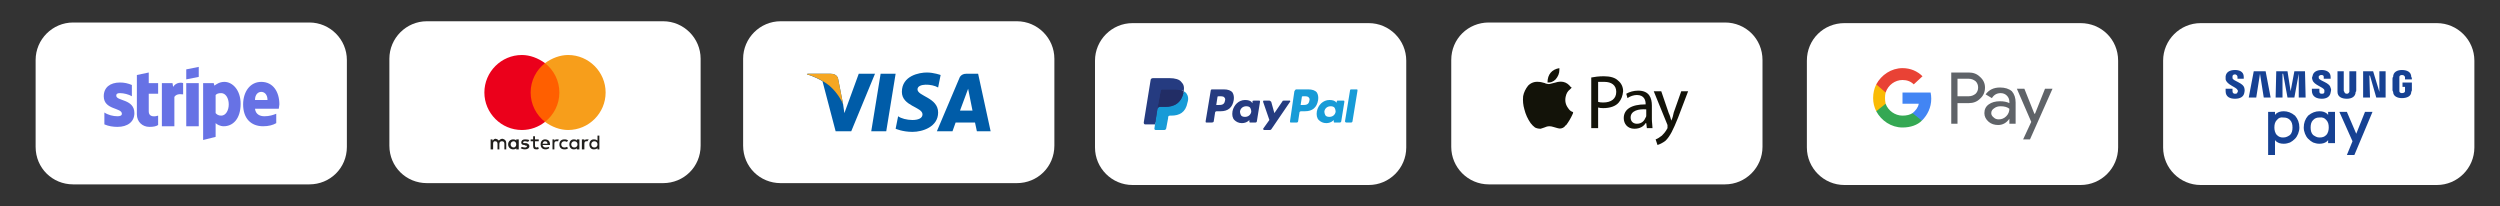 <svg version="1.2" xmlns="http://www.w3.org/2000/svg" viewBox="0 0 400 33" width="400" height="33">
	<rect x="0" y="0" width="400" height="33" fill="#333333" stroke="none"/>
	<title>payment methods</title>
	<style>
		.s0 { fill: #ffffff } 
		.s1 { fill: #164193 } 
		.s2 { fill: #131309 } 
		.s3 { fill: #ff5f00 } 
		.s4 { fill: #eb001b } 
		.s5 { fill: #f79e1b } 
		.s6 { fill: #211f1c } 
		.s7 { fill: #005ca8 } 
		.s8 { fill: #f6a723 } 
		.s9 { fill: #253b80 } 
		.s10 { fill: #179bd7 } 
		.s11 { fill: #222d65 } 
		.s12 { fill: #6772e5 } 
		.s13 { fill: #5f6368 } 
		.s14 { fill: #4285f4 } 
		.s15 { fill: #34a853 } 
		.s16 { fill: #fabb05 } 
		.s17 { fill: #e94235 } 
	</style>
	<g id="&lt;Group&gt;">
		<g id="&lt;Group&gt;">
			<path id="&lt;Path&gt;" class="s0" d="m346.1 9.7c0-3.3 2.7-6 6-6h37.8c3.3 0 6 2.7 6 6v13.9c0 3.3-2.7 6-6 6h-37.8c-3.3 0-6-2.7-6-6z"/>
			<g id="&lt;Group&gt;">
				<path id="&lt;Compound Path&gt;" fill-rule="evenodd" class="s1" d="m362.9 24.8v-6.9h1.1v0.5c0.1-0.2 0.4-0.4 0.7-0.5q0.3-0.1 0.7-0.1c0.6 0 1.2 0.2 1.8 0.7q0.7 0.8 0.7 1.9 0 0.5-0.2 1-0.2 0.5-0.5 0.8-0.4 0.4-0.8 0.6c-0.3 0.1-0.6 0.2-1 0.2q-0.4 0-0.7-0.1c-0.3-0.1-0.6-0.3-0.7-0.5v2.4zm2.4-6q-0.6-0.1-1 0.4c-0.3 0.3-0.4 0.7-0.4 1.2 0 0.4 0.1 0.9 0.4 1.2 0.3 0.3 0.6 0.4 1 0.4 0.5 0 0.8-0.2 1.1-0.4 0.3-0.3 0.4-0.7 0.4-1.2 0-0.5-0.1-0.9-0.4-1.2-0.3-0.3-0.6-0.4-1.1-0.4z"/>
				<path id="&lt;Path&gt;" class="s1" d="m375.5 24.8l0.9-2.2-2.1-4.7h1.2l1.5 3.5 1.4-3.5h1.2l-2.9 6.9z"/>
				<path id="&lt;Compound Path&gt;" fill-rule="evenodd" class="s1" d="m372.5 22.9v-0.5c-0.1 0.2-0.4 0.4-0.7 0.5q-0.3 0.1-0.7 0.1c-0.4 0-0.7-0.1-1-0.2q-0.4-0.2-0.8-0.6-0.3-0.3-0.5-0.8-0.2-0.5-0.2-1 0-1.1 0.7-1.9c0.6-0.5 1.2-0.7 1.8-0.7q0.4 0 0.7 0.1c0.3 0.1 0.6 0.3 0.7 0.5v-0.5h1.1v5zm-2.4-3.7c-0.3 0.3-0.4 0.7-0.4 1.2 0 0.5 0.1 0.9 0.4 1.2 0.3 0.2 0.6 0.4 1 0.4 0.5 0 0.8-0.1 1.1-0.4 0.3-0.3 0.4-0.8 0.4-1.2 0-0.5-0.1-0.9-0.4-1.2q-0.4-0.5-1.1-0.4c-0.4 0-0.7 0.1-1 0.4z"/>
				<path id="&lt;Path&gt;" class="s1" d="m380.7 14.7v-3.3h1v4.2h-1.5l-1-3.5h-0.1l0.1 3.5h-1.1v-4.2h1.6l1 3.3z"/>
				<path id="&lt;Path&gt;" class="s1" d="m361.6 11.8l-0.6 3.8h-1.2l0.8-4.2h1.9l0.8 4.2h-1.1l-0.6-3.8z"/>
				<path id="&lt;Path&gt;" class="s1" d="m366.5 14.6l0.6-3.2h1.7l0.1 4.2h-1.1v-3.8l-0.7 3.8h-1.1l-0.7-3.8h-0.1v3.8h-1.1l0.1-4.2h1.8l0.5 3.2z"/>
				<path id="&lt;Path&gt;" class="s1" d="m375.5 15c0.3 0 0.3-0.2 0.4-0.3q0-0.1 0-0.2v-3.1h1.1v3c0 0.1 0 0.3-0.1 0.3 0 0.8-0.7 1.1-1.4 1.1-0.8 0-1.5-0.3-1.5-1.1 0 0 0-0.2 0-0.3v-3h1v3.1q0 0.1 0.1 0.2c0 0.1 0.1 0.3 0.4 0.3z"/>
				<path id="&lt;Path&gt;" class="s1" d="m358 14.4c0.1 0.1 0.1 0.3 0 0.3 0 0.2-0.1 0.3-0.4 0.3-0.2 0-0.4-0.1-0.4-0.4v-0.4h-1.1v0.4c0 0.9 0.7 1.2 1.5 1.2 0.8 0 1.4-0.3 1.5-1 0.1-0.4 0-0.6 0-0.7-0.2-0.9-1.8-1.1-1.9-1.6q0-0.2 0-0.3c0-0.1 0.1-0.3 0.4-0.3 0.2 0 0.4 0.2 0.4 0.4v0.3h1v-0.3c0-0.9-0.8-1.1-1.4-1.1-0.8 0-1.4 0.3-1.5 1 0 0.2 0 0.3 0 0.5 0.2 0.9 1.7 1.2 1.9 1.7z"/>
				<path id="&lt;Path&gt;" class="s1" d="m371.9 14.4c0 0.1 0 0.2 0 0.3 0 0.2-0.1 0.3-0.4 0.3-0.3 0-0.4-0.1-0.4-0.4v-0.4h-1.2v0.3c0 1 0.8 1.3 1.6 1.3 0.7 0 1.3-0.3 1.4-1 0.1-0.4 0.1-0.6 0-0.7-0.1-0.9-1.7-1.1-1.9-1.6q0-0.2 0-0.3c0.1-0.1 0.2-0.2 0.4-0.2 0.3 0 0.4 0.1 0.4 0.3v0.3h1.1v-0.3c0-0.9-0.9-1.1-1.4-1.1-0.8 0-1.4 0.3-1.5 1-0.1 0.2-0.1 0.3 0 0.6 0.2 0.8 1.7 1.1 1.9 1.6z"/>
				<path id="&lt;Path&gt;" class="s1" d="m384.3 14.9c0.4 0 0.5-0.2 0.5-0.3q0 0 0-0.1v-0.6h-0.4v-0.7h1.5v1.2c0 0.1 0 0.1-0.1 0.3 0 0.7-0.7 1-1.5 1-0.7 0-1.4-0.3-1.4-1-0.1-0.2-0.1-0.2-0.1-0.3v-1.8c0-0.1 0-0.2 0.1-0.3 0-0.8 0.7-1.1 1.4-1.1 0.8 0 1.5 0.3 1.5 1.1 0.1 0.1 0.1 0.3 0.1 0.3v0.1h-1.1v-0.2c0 0 0-0.1 0-0.2-0.1-0.1-0.1-0.3-0.5-0.3-0.3 0-0.4 0.2-0.4 0.3q0 0.1 0 0.2v2q0 0.1 0 0.1c0 0.1 0.1 0.3 0.4 0.3z"/>
			</g>
		</g>
	</g>
	<g id="&lt;Group&gt;">
		<g id="&lt;Group&gt;">
			<path id="&lt;Path&gt;" class="s0" d="m232.2 9.6c0-3.4 2.7-6 6-6h37.8c3.3 0 6 2.6 6 6v13.9c0 3.3-2.7 6-6 6h-37.8c-3.3 0-6-2.7-6-6z"/>
			<g id="&lt;Group&gt;">
				<g id="&lt;Group&gt;">
					<path id="&lt;Path&gt;" class="s2" d="m251.5 14q-0.2 0.2-0.3 0.3c-0.4 0.3-0.6 0.7-0.7 1.2q-0.2 1 0.4 1.8c0.2 0.3 0.4 0.5 0.7 0.6q0.1 0 0.1 0.1 0 0.1-0.1 0.3-0.4 0.9-1 1.7-0.2 0.1-0.3 0.3-0.5 0.4-1.1 0.2-0.4-0.1-0.7-0.2-0.3-0.1-0.6-0.1c-0.3 0-0.6 0.1-0.8 0.2q-0.3 0.1-0.6 0.2c-0.4 0-0.7-0.1-0.9-0.2q-0.4-0.3-0.7-0.7-0.7-1-1-2.2-0.3-1-0.2-2.1c0.1-0.6 0.4-1.2 0.8-1.7q0.7-0.7 1.7-0.6c0.3 0 0.6 0.1 1 0.2q0.1 0.1 0.3 0.1 0.3 0.1 0.6 0 0.4-0.1 0.8-0.2 0.6-0.2 1.2-0.1c0.5 0.1 0.9 0.4 1.2 0.8q0.1 0 0.1 0.1 0.1 0 0.1 0z"/>
					<path id="&lt;Path&gt;" class="s2" d="m249.5 10.9q0 0.1 0 0.3 0 0.8-0.6 1.5-0.3 0.3-0.6 0.4c-0.2 0.1-0.5 0.1-0.7 0.1q0 0 0 0c0-1.3 0.7-2.1 1.9-2.3z"/>
				</g>
				<g id="&lt;Group&gt;">
					<path id="&lt;Compound Path&gt;" fill-rule="evenodd" class="s2" d="m254.6 12.4c0.5-0.1 1.2-0.2 2-0.2q1.6 0 2.3 0.7c0.5 0.4 0.8 1 0.8 1.7q-0.1 1.1-0.7 1.8c-0.5 0.6-1.4 0.9-2.5 0.9q-0.5 0-0.8-0.1v3.3h-1.1zm1.1 3.9q0.3 0.1 0.8 0.1c1.3 0 2.1-0.6 2.1-1.7 0-1.1-0.8-1.6-1.9-1.6-0.5 0-0.8 0-1 0z"/>
					<path id="&lt;Compound Path&gt;" fill-rule="evenodd" class="s2" d="m263.5 20.5l-0.1-0.8h-0.1c-0.3 0.5-0.9 0.9-1.8 0.9-1.1 0-1.7-0.8-1.7-1.7 0-1.4 1.2-2.2 3.5-2.2v-0.1c0-0.5-0.2-1.4-1.4-1.4-0.5 0-1.1 0.2-1.5 0.5l-0.2-0.7c0.5-0.3 1.2-0.5 1.9-0.5 1.8 0 2.2 1.2 2.2 2.4v2.2c0 0.5 0.1 1 0.1 1.4zm-0.1-3c-1.2-0.1-2.5 0.2-2.5 1.3 0 0.7 0.5 1 1 1 0.8 0 1.2-0.5 1.4-1q0.1-0.1 0.1-0.3z"/>
					<path id="&lt;Compound Path&gt;" class="s2" d="m265.8 14.6l1.2 3.5c0.2 0.4 0.3 0.8 0.4 1.2 0.2-0.4 0.3-0.8 0.4-1.3l1.2-3.4h1.1l-1.6 4.2c-0.8 2-1.3 3-2 3.7-0.5 0.4-1 0.6-1.3 0.7l-0.3-0.9c0.3-0.1 0.6-0.3 1-0.6 0.2-0.2 0.6-0.6 0.9-1.2q0-0.1 0-0.2 0-0.1 0-0.3l-2.2-5.4z"/>
				</g>
			</g>
		</g>
	</g>
	<g id="&lt;Group&gt;">
		<path id="&lt;Path&gt;" class="s0" d="m62.3 9.4c0-3.3 2.7-6 6-6h37.8c3.3 0 6 2.7 6 6v13.9c0 3.4-2.7 6-6 6h-37.8c-3.3 0-6-2.6-6-6z"/>
		<g id="&lt;Group&gt;">
			<g id="&lt;Group&gt;">
				<path id="&lt;Path&gt;" class="s3" d="m84.6 10.1h5.2v9.4h-5.2z"/>
				<path id="&lt;Path&gt;" class="s4" d="m84.9 14.8c0-1.9 0.9-3.6 2.3-4.7-1.1-0.8-2.4-1.3-3.7-1.3-3.3 0-6 2.7-6 6 0 3.3 2.7 6 6 6 1.4 0 2.7-0.5 3.7-1.3-1.4-1.1-2.3-2.8-2.3-4.7z"/>
				<path id="&lt;Path&gt;" class="s5" d="m96.9 14.8c0 3.3-2.7 6-6 6-1.3 0-2.6-0.5-3.7-1.3 1.4-1.1 2.3-2.8 2.3-4.7 0-1.9-0.9-3.6-2.3-4.7 1.1-0.8 2.4-1.3 3.7-1.3 3.3 0 6 2.7 6 6z"/>
			</g>
			<path id="&lt;Compound Path&gt;" fill-rule="evenodd" class="s6" d="m83 23.9h-0.4v-0.2q-0.1 0.2-0.5 0.2c-0.4 0-0.8-0.3-0.8-0.8 0-0.5 0.4-0.8 0.8-0.8q0.4 0 0.5 0.2v-0.2h0.4c0 0 0 1.6 0 1.6zm-0.8-0.3c0.2 0 0.4-0.2 0.4-0.5 0-0.3-0.2-0.5-0.4-0.5-0.3 0-0.5 0.2-0.5 0.5 0 0.3 0.2 0.5 0.5 0.5zm13.7-0.5v0.8h-0.3v-0.2q-0.2 0.2-0.6 0.2c-0.4 0-0.7-0.3-0.7-0.8 0-0.5 0.3-0.8 0.7-0.8q0.4 0 0.6 0.2v-0.8h0.3v1.4zm-0.8 0.5c0.3 0 0.5-0.2 0.5-0.5 0-0.3-0.2-0.5-0.5-0.5-0.3 0-0.5 0.2-0.5 0.5 0 0.3 0.2 0.5 0.5 0.5zm-7.9-1.3c0.5 0 0.8 0.3 0.8 0.8q0 0.1 0 0.1h-1.2c0.1 0.3 0.3 0.4 0.5 0.4q0.3 0 0.5-0.1l0.1 0.2q-0.3 0.2-0.6 0.2c-0.5 0-0.8-0.3-0.8-0.8 0-0.5 0.3-0.8 0.7-0.8zm-0.4 0.7h0.8q0-0.4-0.4-0.4c-0.2 0-0.3 0.1-0.4 0.4zm5.9 0.9h-0.4v-0.2q-0.1 0.2-0.5 0.2c-0.4 0-0.7-0.3-0.7-0.8 0-0.5 0.3-0.8 0.7-0.8q0.4 0 0.5 0.2v-0.2h0.4c0 0 0 1.6 0 1.6zm-0.8-0.3c0.3 0 0.5-0.2 0.5-0.5 0-0.3-0.2-0.5-0.5-0.5-0.3 0-0.5 0.2-0.5 0.5 0 0.3 0.2 0.5 0.5 0.5zm-2.4-0.5c0-0.5 0.3-0.8 0.8-0.8 0.2 0 0.4 0 0.6 0.2l-0.2 0.2q-0.2-0.1-0.4-0.1c-0.3 0-0.5 0.2-0.5 0.5 0 0.3 0.2 0.5 0.5 0.5q0.2 0 0.4-0.1l0.2 0.2c-0.2 0.2-0.4 0.2-0.6 0.2-0.5 0-0.8-0.3-0.8-0.8zm4.7-0.8l-0.2 0.3q-0.1 0-0.2 0-0.3 0-0.3 0.4v0.9h-0.4v-1.6h0.4v0.2q0.1-0.2 0.4-0.2 0.1 0 0.3 0zm-9.5 0.1l-0.2 0.3c-0.1 0-0.3-0.1-0.5-0.1q-0.3 0-0.3 0.2c0 0.1 0.1 0.1 0.3 0.1h0.2c0.3 0.1 0.5 0.2 0.5 0.5 0 0.3-0.3 0.5-0.7 0.5q-0.4 0-0.7-0.2l0.2-0.2c0.1 0 0.2 0.1 0.5 0.1q0.3 0 0.3-0.2 0.1-0.1-0.2-0.1l-0.2-0.1q-0.5 0-0.5-0.4c0-0.3 0.2-0.5 0.6-0.5q0.4 0 0.7 0.1zm4.7-0.1l-0.1 0.3q-0.2 0-0.3 0-0.3 0-0.3 0.4v0.9h-0.3v-1.6h0.3v0.2q0.1-0.2 0.4-0.2 0.1 0 0.3 0zm-3.2 0.3h-0.6v0.7c0 0.2 0.1 0.3 0.2 0.3q0.2 0 0.3-0.1l0.1 0.3c-0.1 0.1-0.2 0.1-0.4 0.1-0.4 0-0.5-0.2-0.5-0.6v-0.7h-0.4v-0.3h0.4v-0.5h0.3v0.5h0.6zm-5.5 1.3v-0.9q0-0.4-0.4-0.4c-0.2 0-0.4 0.1-0.4 0.4v0.9h-0.3v-0.9q0-0.4-0.4-0.4c-0.2 0-0.3 0.1-0.3 0.4v0.9h-0.4v-1.6h0.3v0.2c0.2-0.2 0.3-0.3 0.5-0.3q0.4 0.1 0.5 0.3c0.2-0.2 0.4-0.3 0.6-0.3 0.4 0.1 0.6 0.3 0.6 0.7v1z"/>
		</g>
	</g>
	<g id="&lt;Group&gt;">
		<g id="&lt;Group&gt;">
			<path id="&lt;Path&gt;" class="s0" d="m118.9 9.4c0-3.3 2.7-6 6-6h37.8c3.3 0 6 2.7 6 6v13.9c0 3.4-2.7 6-6 6h-37.8c-3.3 0-6-2.6-6-6z"/>
			<g id="&lt;Group&gt;">
				<g id="&lt;Group&gt;">
					<path id="&lt;Path&gt;" class="s7" d="m141.8 21h-2.4l1.5-9.2h2.4z"/>
					<path id="&lt;Path&gt;" class="s7" d="m137.4 11.8l-2.3 6.3-0.2-1.4-0.8-4.1c0 0-0.1-0.8-1.2-0.8h-3.7l-0.1 0.1c0 0 1.2 0.3 2.5 1.1l2.1 8h2.5l3.8-9.2z"/>
					<path id="&lt;Compound Path&gt;" fill-rule="evenodd" class="s7" d="m156 19.6h-3.1l-0.5 1.4h-2.5l3.6-8.5c0 0 0.2-0.7 1.1-0.7h1.9l2 9.2h-2.2zm-0.4-1.9l-0.7-3.5-1.3 3.5z"/>
					<path id="&lt;Path&gt;" class="s7" d="m150.1 14l0.4-2c0 0-1.1-0.4-2.2-0.4-1.2 0-4 0.5-4 3.1 0 2.3 3.3 2.4 3.3 3.6 0 1.3-3 1-3.9 0.3l-0.4 2c0 0 1.1 0.5 2.7 0.5 1.6 0 4.1-0.8 4.1-3.1 0-2.4-3.3-2.6-3.3-3.7 0-1 2.3-0.9 3.3-0.3z"/>
				</g>
				<path id="&lt;Path&gt;" class="s8" d="m134.9 16.7l-0.8-4.1c0 0-0.1-0.8-1.2-0.8h-3.7l-0.1 0.1c0 0 1.8 0.4 3.6 1.8 1.6 1.4 2.2 3 2.2 3z"/>
			</g>
		</g>
	</g>
	<g id="&lt;Group&gt;">
		<g id="&lt;Group&gt;">
			<path id="&lt;Path&gt;" class="s0" d="m175.2 9.7c0-3.3 2.7-6 6-6h37.8c3.3 0 6 2.7 6 6v13.9c0 3.3-2.7 6-6 6h-37.8c-3.3 0-6-2.7-6-6z"/>
			<g id="&lt;Group&gt;">
				<path id="&lt;Compound Path&gt;" fill-rule="evenodd" class="s9" d="m197.2 14.8q0.3 0.5 0.2 1.2-0.3 1.8-2.1 1.8h-0.6c-0.2 0-0.3 0.1-0.3 0.3l-0.2 1.3c0 0.1-0.1 0.2-0.3 0.2h-0.9q0 0 0 0c-0.1 0-0.1-0.1-0.1-0.2l0.8-4.8c0-0.2 0.1-0.3 0.2-0.3h1.9q1 0 1.4 0.5zm-1.3 0.8c-0.1-0.2-0.5-0.2-0.8-0.2h-0.1q-0.2 0-0.2 0.1l-0.2 1.3h0.3c0.5 0 1 0 1.1-0.7q0.1-0.3-0.1-0.5zm5.6 0.5c0.1 0 0.1 0.1 0.1 0.2l-0.5 3.1c0 0.1-0.1 0.2-0.2 0.2h-0.9q0 0 0 0c-0.1 0-0.1-0.1-0.1-0.2v-0.2c0 0-0.4 0.5-1.2 0.5-0.5 0-0.9-0.2-1.2-0.5-0.3-0.3-0.4-0.8-0.3-1.4 0.2-1 1-1.8 2-1.8 0.5 0 0.9 0.1 1.1 0.4l0.1 0.1v-0.3q0-0.1 0.2-0.1h0.9q0 0 0 0zm-1.5 1.1q-0.2-0.2-0.6-0.2c-0.5 0-0.9 0.3-1 0.8q0 0.4 0.2 0.7 0.2 0.2 0.6 0.2c0.5 0 0.9-0.3 1-0.8q0-0.4-0.2-0.7zm6.4-1.1c0 0.1 0.1 0.2 0 0.2l-3 4.4q-0.1 0.1-0.2 0.1h-0.9q-0.1 0-0.1 0c-0.1-0.1-0.1-0.2-0.1-0.2l1-1.4-1-2.9q0 0 0-0.1c0 0 0-0.1 0.1-0.1h0.9c0.1 0 0.2 0.1 0.3 0.2l0.5 1.8 1.3-1.9q0-0.1 0.2-0.1h0.9q0 0 0.1 0z"/>
				<path id="&lt;Compound Path&gt;" fill-rule="evenodd" class="s10" d="m210.7 14.8q0.3 0.5 0.2 1.2-0.3 1.8-2.1 1.8h-0.6c-0.2 0-0.3 0.1-0.3 0.3l-0.2 1.3c0 0.1-0.1 0.2-0.2 0.2h-1q0 0 0 0c-0.1 0-0.1-0.1-0.1-0.2l0.7-4.8c0.1-0.2 0.2-0.3 0.3-0.3h1.9q1 0 1.4 0.5zm-1.3 0.8c-0.1-0.2-0.5-0.2-0.8-0.2h-0.1q-0.2 0-0.2 0.1l-0.2 1.3h0.3c0.5 0 1 0 1.1-0.7q0.1-0.3-0.1-0.5zm5.6 0.5c0.1 0 0.1 0.1 0.1 0.2l-0.5 3.1c0 0.1-0.1 0.2-0.2 0.2h-0.9q0 0 0 0c-0.1 0-0.1-0.1-0.1-0.2v-0.2c0 0-0.4 0.5-1.2 0.5-0.5 0-0.9-0.2-1.2-0.5-0.3-0.3-0.4-0.8-0.3-1.4 0.2-1 1-1.8 2-1.8 0.5 0 0.9 0.1 1.1 0.4v0.1l0.1-0.3q0-0.1 0.1-0.1h0.9q0.1 0 0.1 0zm-1.5 1.1q-0.2-0.2-0.6-0.2c-0.5 0-0.9 0.3-1 0.8q0 0.4 0.2 0.7 0.2 0.2 0.6 0.2c0.5 0 0.9-0.3 1-0.8q0-0.4-0.2-0.7zm2.7-2.9h0.8q0.1 0 0.1 0c0.1 0 0.1 0.1 0.1 0.2l-0.8 4.9c0 0.1-0.1 0.2-0.2 0.2h-0.8q0 0 0 0c-0.1 0-0.2-0.1-0.2-0.2l0.8-4.9q0-0.2 0.2-0.2z"/>
				<path id="&lt;Path&gt;" class="s9" d="m185 20.5l0.2-0.9h-0.3-1.6l1.1-6.8q0 0 0.1-0.1h2.6q1.3 0 1.7 0.6 0.2 0.2 0.3 0.5 0.1 0.3 0 0.7v0.1 0.2h0.2q0.1 0.1 0.3 0.3 0.1 0.2 0.2 0.5 0 0.3 0 0.8-0.1 0.5-0.4 0.9-0.2 0.3-0.5 0.5-0.3 0.2-0.6 0.3-0.4 0.1-0.9 0.1h-0.2q-0.2 0-0.4 0.2-0.2 0.1-0.2 0.3v0.1l-0.3 1.6v0.1q0 0 0 0 0 0 0 0z"/>
				<path id="&lt;Path&gt;" class="s10" d="m189.4 14.6q0 0.1 0 0.1c-0.4 1.8-1.5 2.4-3 2.4h-0.8c-0.2 0-0.3 0.1-0.4 0.3l-0.4 2.5-0.1 0.7c0 0.1 0.1 0.2 0.2 0.2q0 0 0 0h1.4c0.1 0 0.3-0.1 0.3-0.3l0.3-1.6v-0.1c0-0.2 0.1-0.3 0.3-0.3h0.2c1.3 0 2.3-0.5 2.6-2.1 0.2-0.6 0.1-1.1-0.2-1.5q-0.2-0.2-0.4-0.3z"/>
				<path id="&lt;Path&gt;" class="s11" d="m189 14.4q-0.1 0-0.3 0-0.3-0.1-0.7-0.1h-2c-0.2 0-0.3 0.1-0.3 0.3l-0.5 2.7v0.1c0.1-0.2 0.2-0.3 0.4-0.3h0.8c1.5 0 2.6-0.6 3-2.4q0 0 0-0.1-0.1-0.1-0.3-0.1 0 0-0.1-0.1z"/>
				<path id="&lt;Path&gt;" class="s9" d="m185.7 14.6c0-0.2 0.1-0.3 0.3-0.3h2q0.4 0 0.7 0.1 0.2 0 0.4 0.1 0.2 0 0.3 0.1c0.1-0.7 0-1.1-0.4-1.5-0.3-0.4-1-0.6-1.9-0.6h-2.6c-0.2 0-0.4 0.1-0.4 0.3l-1.1 6.8c0 0.2 0.1 0.3 0.2 0.3q0 0 0 0h1.6l0.4-2.6z"/>
			</g>
		</g>
	</g>
	<g id="&lt;Group&gt;">
		<g id="&lt;Group&gt;">
			<g id="&lt;Group&gt;">
				<path id="&lt;Path&gt;" class="s0" d="m5.7 9.6c0-3.3 2.7-6 6-6h37.8c3.3 0 6 2.7 6 6v13.9c0 3.4-2.7 6-6 6h-37.8c-3.3 0-6-2.6-6-6z"/>
				<g id="&lt;Group&gt;">
					<path id="&lt;Compound Path&gt;" fill-rule="evenodd" class="s12" d="m21.5 18.1c0 1.4-1.1 2.2-2.7 2.2-0.7 0-1.4-0.1-2.1-0.4v-1.9c0.6 0.4 1.4 0.6 2.1 0.6 0.4 0 0.7-0.1 0.7-0.4 0-1-2.9-0.6-2.9-2.8 0-1.4 1-2.2 2.6-2.2q1 0 1.9 0.4v1.8c-0.5-0.3-1.3-0.5-1.9-0.5-0.4 0-0.6 0.1-0.6 0.4 0 0.9 2.9 0.5 2.9 2.8zm2.3-4.8h1.5v1.7h-1.5v2.8c0 1.1 1.2 0.8 1.5 0.7v1.5c-0.3 0.2-0.7 0.3-1.4 0.3-1.1 0-2-0.8-2-2v-6.3l1.9-0.4zm5.5 0v1.8c-0.2 0-1-0.2-1.4 0.4v4.7h-2v-6.9h1.7l0.1 0.6c0.5-0.8 1.4-0.7 1.6-0.6zm0.5 0h2v6.9h-2zm0-2.2l2-0.4v1.6l-2 0.4zm8.7 5.5c0 2.5-1.3 3.6-2.7 3.6-0.6 0-1.1-0.3-1.3-0.5v2.2l-2 0.5v-9.1h1.7l0.1 0.4c0.3-0.2 0.8-0.6 1.6-0.6 1.3 0 2.6 1.3 2.6 3.5zm-1.9 0.1c0-1-0.5-1.8-1.2-1.8-0.5 0-0.7 0.1-0.9 0.3v2.9c0.2 0.2 0.4 0.4 0.9 0.4 0.7 0 1.2-0.8 1.2-1.8zm8 0.7h-3.8c0.1 0.9 0.8 1.2 1.5 1.2 0.8 0 1.4-0.2 1.9-0.4v1.5c-0.5 0.3-1.2 0.5-2.1 0.5-1.9 0-3.2-1.2-3.2-3.5 0-2 1.1-3.6 2.9-3.6 1.9 0 2.9 1.6 2.9 3.6 0 0.2-0.1 0.6-0.1 0.7zm-1.8-1.4c0-0.9-0.5-1.3-1-1.3-0.5 0-1 0.4-1 1.3z"/>
				</g>
			</g>
		</g>
	</g>
	<g id="&lt;Group&gt;">
		<g id="&lt;Group&gt;">
			<path id="&lt;Path&gt;" class="s0" d="m289.1 9.7c0-3.4 2.7-6 6-6h37.8c3.3 0 6 2.6 6 6v13.9c0 3.3-2.7 6-6 6h-37.8c-3.3 0-6-2.7-6-6z"/>
			<g id="GPay-Light-themed-buttons">
				<g id="GPAY---SVGs">
					<g id="GPay-Brand-Mark">
						<g id="GPay">
							<g id="Pay">
								<path id="Fill-1" fill-rule="evenodd" class="s13" d="m313.2 19.8h-1v-8.2h2.8q1.1 0 1.8 0.7 0.8 0.7 0.8 1.7 0 1.1-0.8 1.8-0.7 0.7-1.8 0.7h-1.8zm0-4.4h1.8q0.6 0 1.1-0.4 0.4-0.4 0.4-1 0-0.6-0.4-1-0.5-0.4-1.1-0.4h-1.8z"/>
								<path id="Fill-3" fill-rule="evenodd" class="s13" d="m320 14q1.2 0 1.9 0.6 0.6 0.7 0.6 1.8v3.4h-1v-0.8q-0.7 1-1.8 1-0.9 0-1.5-0.5-0.7-0.6-0.7-1.4 0-0.9 0.7-1.4 0.7-0.5 1.8-0.5 0.9 0 1.5 0.3v-0.2q0-0.6-0.4-1-0.4-0.4-1-0.4-0.9 0-1.4 0.8l-1-0.6q0.8-1.1 2.3-1.1zm-1.4 4.1q0 0.4 0.4 0.7 0.3 0.3 0.8 0.3 0.7 0 1.2-0.5 0.5-0.5 0.5-1.2-0.5-0.4-1.4-0.4-0.6 0-1 0.3-0.5 0.3-0.5 0.8z"/>
								<g id="Group-7">
									<path id="Fill-5" class="s13" d="m328.4 14.2l-3.6 8.1h-1.1l1.3-2.8-2.3-5.3h1.2l1.6 4h0.1l1.6-4z"/>
								</g>
							</g>
							<g id="G">
								<path id="Fill-8" class="s14" d="m309 15.8q0-0.5-0.1-1h-4.5v1.8h2.6c-0.1 0.6-0.5 1.1-1 1.5v1.2h1.5c0.9-0.9 1.5-2.1 1.5-3.5z"/>
								<path id="Fill-10" class="s15" d="m304.4 20.4c1.3 0 2.4-0.4 3.1-1.1l-1.5-1.2q-0.6 0.4-1.6 0.4c-1.2 0-2.3-0.8-2.7-1.9h-1.5v1.2c0.8 1.5 2.4 2.6 4.2 2.6z"/>
								<path id="Fill-12" class="s16" d="m301.7 16.6q-0.1-0.5-0.1-0.9 0-0.5 0.1-0.9v-1.3h-1.5q-0.5 1-0.5 2.2 0 1.1 0.5 2.1z"/>
								<path id="Fill-14" class="s17" d="m304.4 12.8q1.1 0 1.8 0.7l1.4-1.3c-0.8-0.8-1.9-1.3-3.2-1.3-1.8 0-3.4 1.1-4.2 2.6l1.5 1.3c0.4-1.2 1.5-2 2.7-2z"/>
							</g>
						</g>
					</g>
				</g>
			</g>
		</g>
	</g>
</svg>